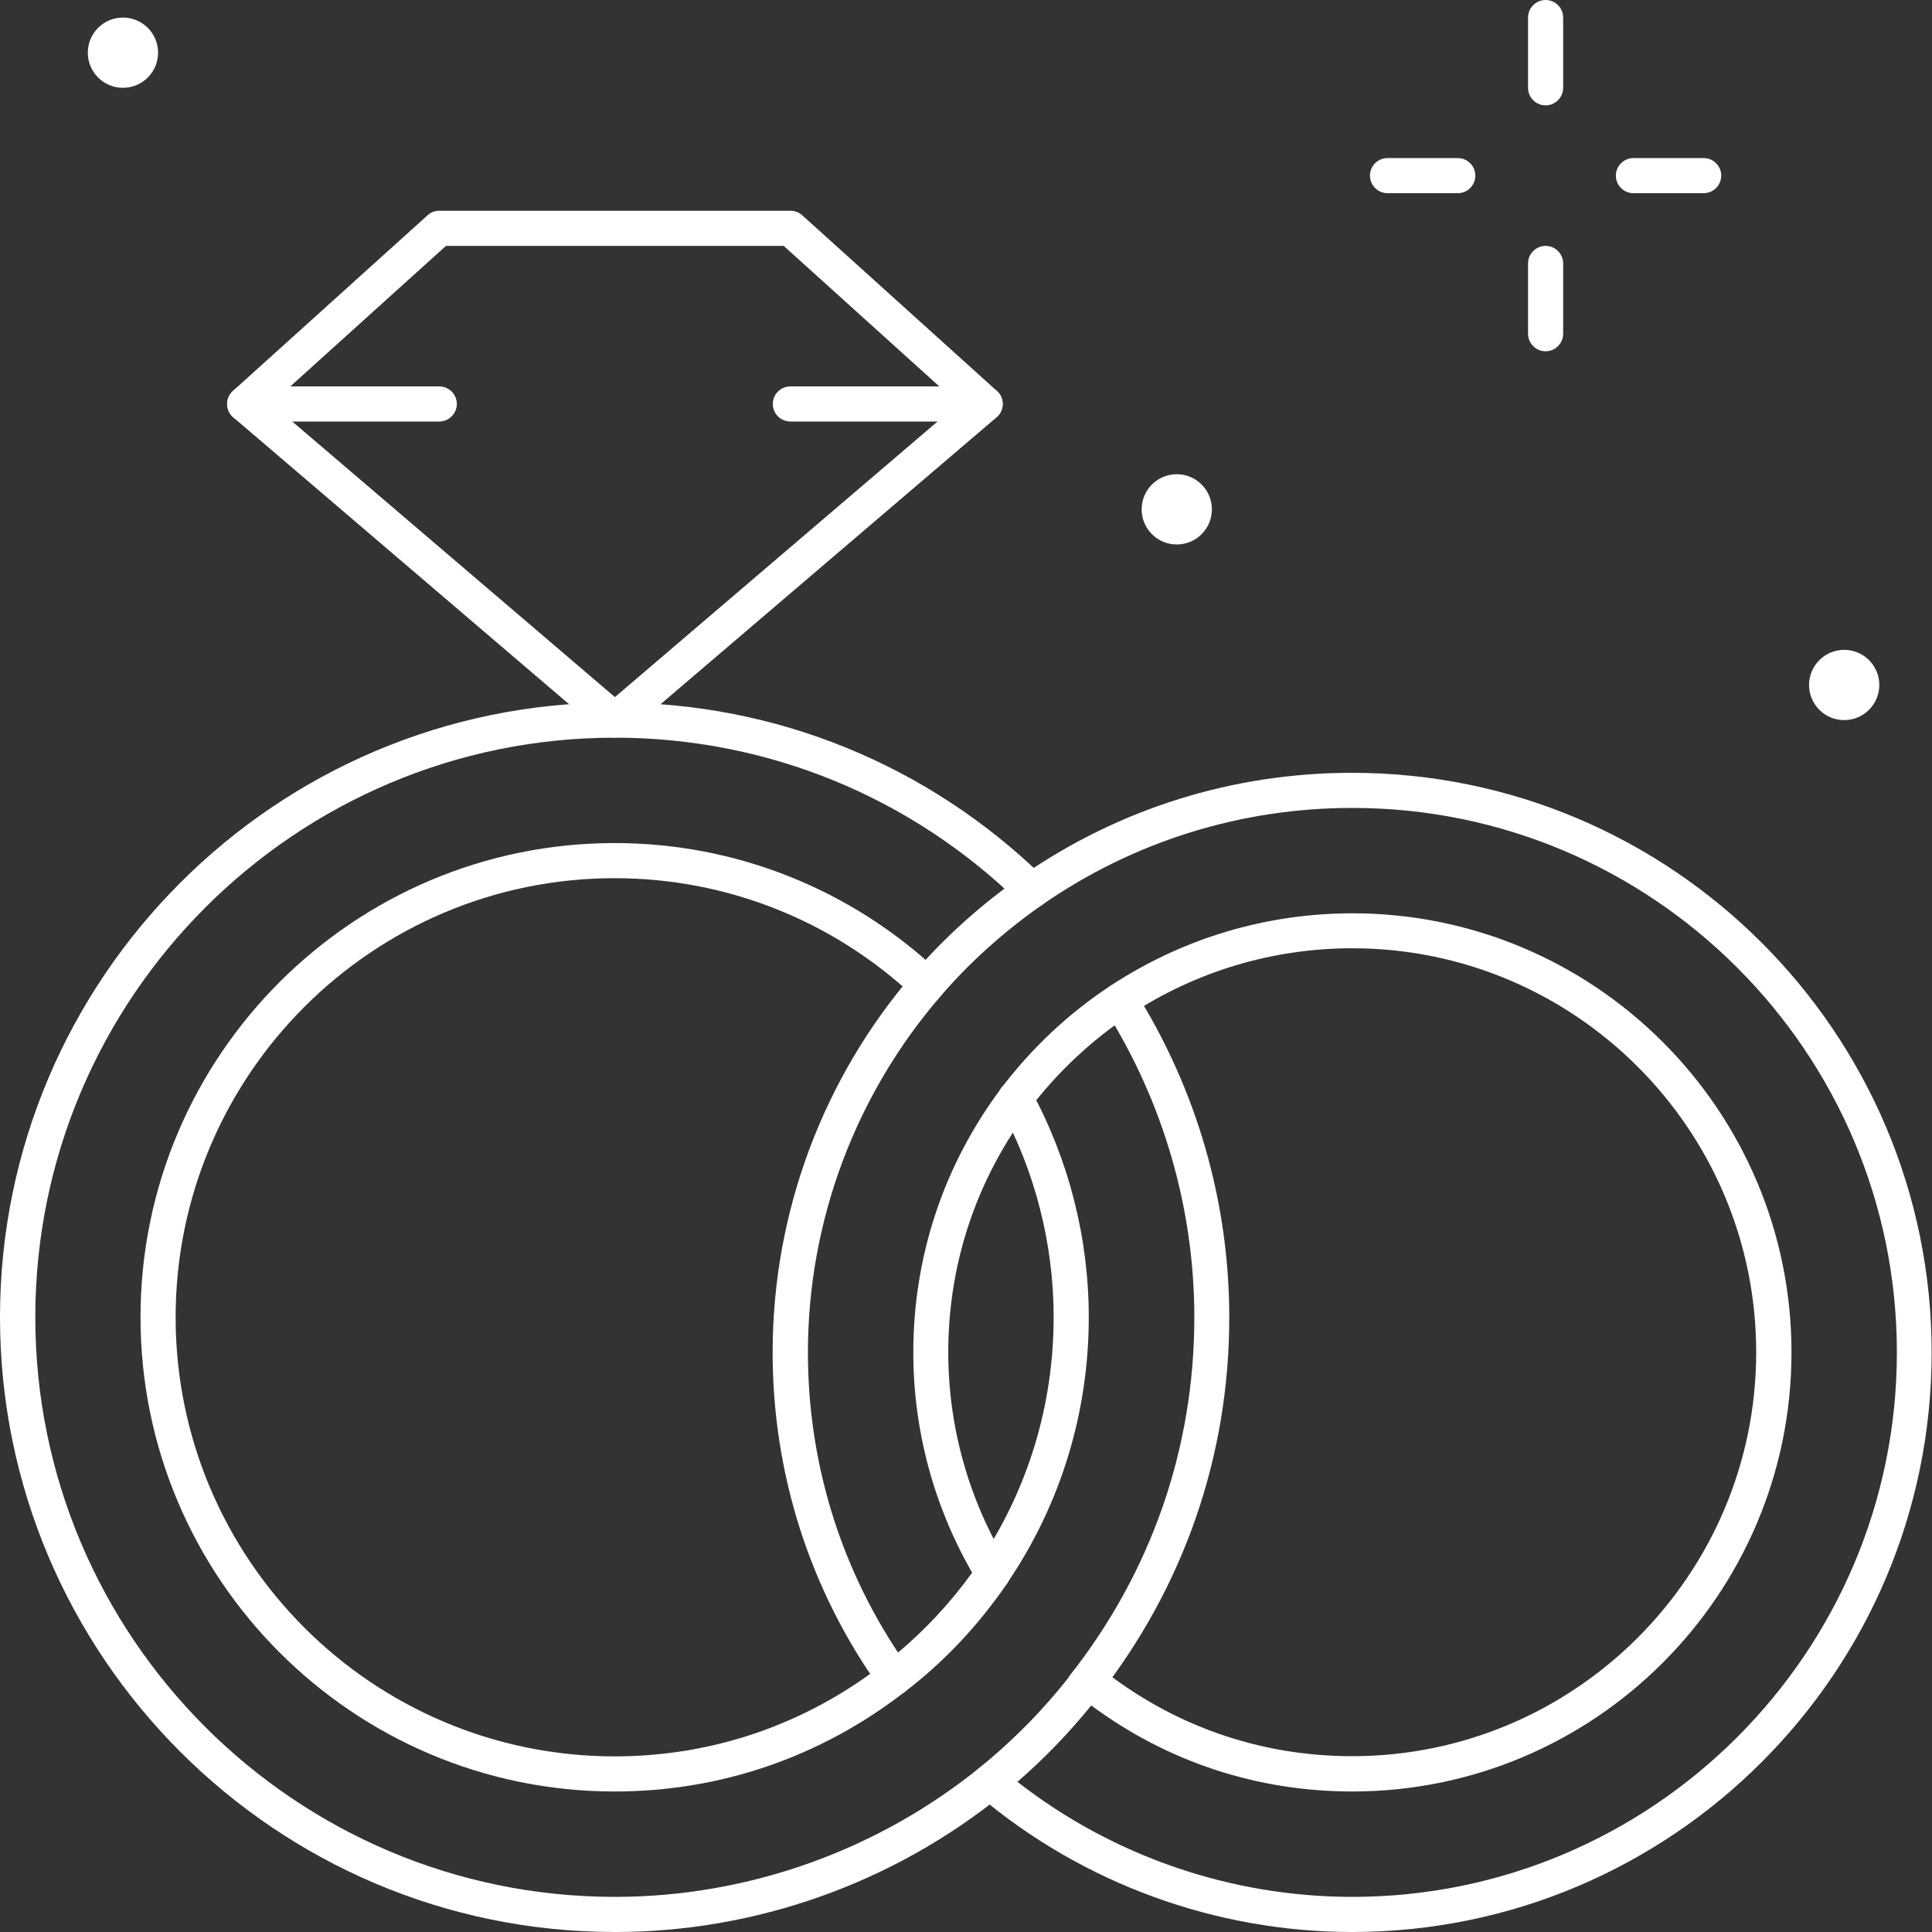 <svg xmlns="http://www.w3.org/2000/svg" id="Layer_2" data-name="Layer 2" viewBox="0 0 110 110"><rect x="0" y="0" width="110" height="110" fill="#333333" stroke="none"/><defs><style>      .cls-1 {        fill: #fff;      }    </style></defs><g id="Layer_1-2" data-name="Layer 1"><g><path class="cls-1" d="m77,110c-7.79,0-15.35-2.76-21.29-7.78-.23-.19-.36-.48-.35-.77,0-.3.14-.58.37-.77,2.06-1.67,3.89-3.55,5.43-5.59.16-.22.41-.36.67-.39.27-.03.54.04.75.21,4.12,3.32,9.11,5.08,14.41,5.08,12.68,0,23-10.32,23-23s-10.32-23-23-23c-4.51,0-8.89,1.31-12.65,3.78-2.19,1.45-4.12,3.26-5.73,5.37-3.02,4.02-4.62,8.81-4.62,13.85,0,4.26,1.17,8.43,3.39,12.06.21.34.2.76-.03,1.09-1.65,2.41-3.62,4.5-5.84,6.19-.22.16-.49.23-.75.19-.27-.04-.51-.19-.66-.41-4-5.6-6.11-12.21-6.11-19.12,0-7.93,2.86-15.6,8.04-21.59,1.76-2.04,3.83-3.9,6.14-5.52,5.54-3.85,12.04-5.88,18.81-5.88,18.2,0,33,14.8,33,33s-14.8,33-33,33Zm-19.07-8.55c5.42,4.23,12.15,6.55,19.07,6.55,17.09,0,31-13.91,31-31s-13.91-31-31-31c-6.36,0-12.47,1.91-17.67,5.52-2.17,1.52-4.12,3.27-5.77,5.19-4.87,5.64-7.56,12.84-7.56,20.29,0,6.14,1.77,12.02,5.13,17.09,1.56-1.31,2.98-2.83,4.22-4.55-2.19-3.81-3.35-8.12-3.35-12.54,0-5.48,1.74-10.69,5.02-15.06,1.75-2.3,3.84-4.26,6.23-5.83,4.1-2.69,8.85-4.11,13.75-4.11,13.79,0,25,11.21,25,25s-11.21,25-25,25c-5.43,0-10.54-1.69-14.87-4.9-1.25,1.55-2.66,3.01-4.2,4.35Z"></path><path class="cls-1" d="m61.73,96.97c-.22,0-.43-.07-.62-.21-.43-.34-.51-.97-.17-1.4,4.62-5.88,7.06-12.92,7.06-20.35,0-6.18-1.75-12.24-5.07-17.51-.29-.47-.15-1.09.31-1.38.47-.29,1.08-.15,1.38.31,3.52,5.59,5.37,12.02,5.37,18.58,0,7.89-2.59,15.36-7.49,21.59-.2.25-.49.38-.79.38Z"></path><path class="cls-1" d="m35,102c-14.89,0-27-12.11-27-27s12.11-27,27-27c6.88,0,13.44,2.61,18.47,7.35.4.38.42,1.01.04,1.41-.38.4-1.01.42-1.41.04-4.66-4.39-10.74-6.8-17.1-6.8-13.79,0-25,11.21-25,25s11.21,25,25,25c5.58,0,10.87-1.82,15.3-5.26.44-.34,1.06-.26,1.4.18.34.44.26,1.06-.18,1.4-4.79,3.72-10.5,5.68-16.53,5.68Z"></path><path class="cls-1" d="m56.53,90.57c-.19,0-.39-.06-.56-.17-.46-.31-.58-.93-.27-1.39,2.81-4.14,4.29-8.99,4.29-14.01,0-4.18-1.06-8.33-3.06-11.98-.27-.48-.09-1.09.4-1.36.48-.27,1.09-.09,1.36.4,2.16,3.95,3.3,8.42,3.3,12.94,0,5.42-1.6,10.66-4.64,15.13-.19.29-.51.44-.83.44Z"></path><path class="cls-1" d="m35,110C15.7,110,0,94.3,0,75s15.7-35,35-35c9.19,0,17.87,3.55,24.46,9.99.39.39.4,1.02.02,1.41-.38.4-1.02.4-1.41.02-6.21-6.07-14.4-9.42-23.06-9.42-18.2,0-33,14.8-33,33s14.8,33,33,33c7.59,0,15-2.65,20.88-7.45.43-.35,1.06-.29,1.41.14.35.43.29,1.06-.14,1.41-6.23,5.09-14.09,7.9-22.14,7.9Z"></path><g><path class="cls-1" d="m35,42c-.23,0-.46-.08-.65-.24L13.28,23.76c-.42-.36-.47-.99-.11-1.41.36-.42.99-.47,1.41-.11l20.43,17.45,20.43-17.45c.42-.36,1.05-.31,1.41.11.36.42.31,1.05-.11,1.41l-21.08,18c-.19.16-.42.24-.65.24Z"></path><path class="cls-1" d="m56.08,24h-11.08c-.55,0-1-.45-1-1s.45-1,1-1h8.48l-8.86-8h-19.23l-8.86,8h8.48c.55,0,1,.45,1,1s-.45,1-1,1h-11.08c-.41,0-.79-.25-.93-.64-.15-.39-.04-.82.26-1.1l11.08-10c.18-.17.42-.26.67-.26h20c.25,0,.49.09.67.26l11.08,10c.31.28.41.71.26,1.1-.15.39-.52.64-.93.64Z"></path></g><path class="cls-1" d="m83,11h-4c-.55,0-1-.45-1-1s.45-1,1-1h4c.55,0,1,.45,1,1s-.45,1-1,1Z"></path><path class="cls-1" d="m97,11h-4c-.55,0-1-.45-1-1s.45-1,1-1h4c.55,0,1,.45,1,1s-.45,1-1,1Z"></path><path class="cls-1" d="m88,20c-.55,0-1-.45-1-1v-4c0-.55.45-1,1-1s1,.45,1,1v4c0,.55-.45,1-1,1Z"></path><path class="cls-1" d="m88,6c-.55,0-1-.45-1-1V1c0-.55.45-1,1-1s1,.45,1,1v4c0,.55-.45,1-1,1Z"></path><circle class="cls-1" cx="105" cy="39" r="2"></circle><circle class="cls-1" cx="7" cy="3" r="2"></circle><circle class="cls-1" cx="67" cy="29" r="2"></circle></g></g></svg>